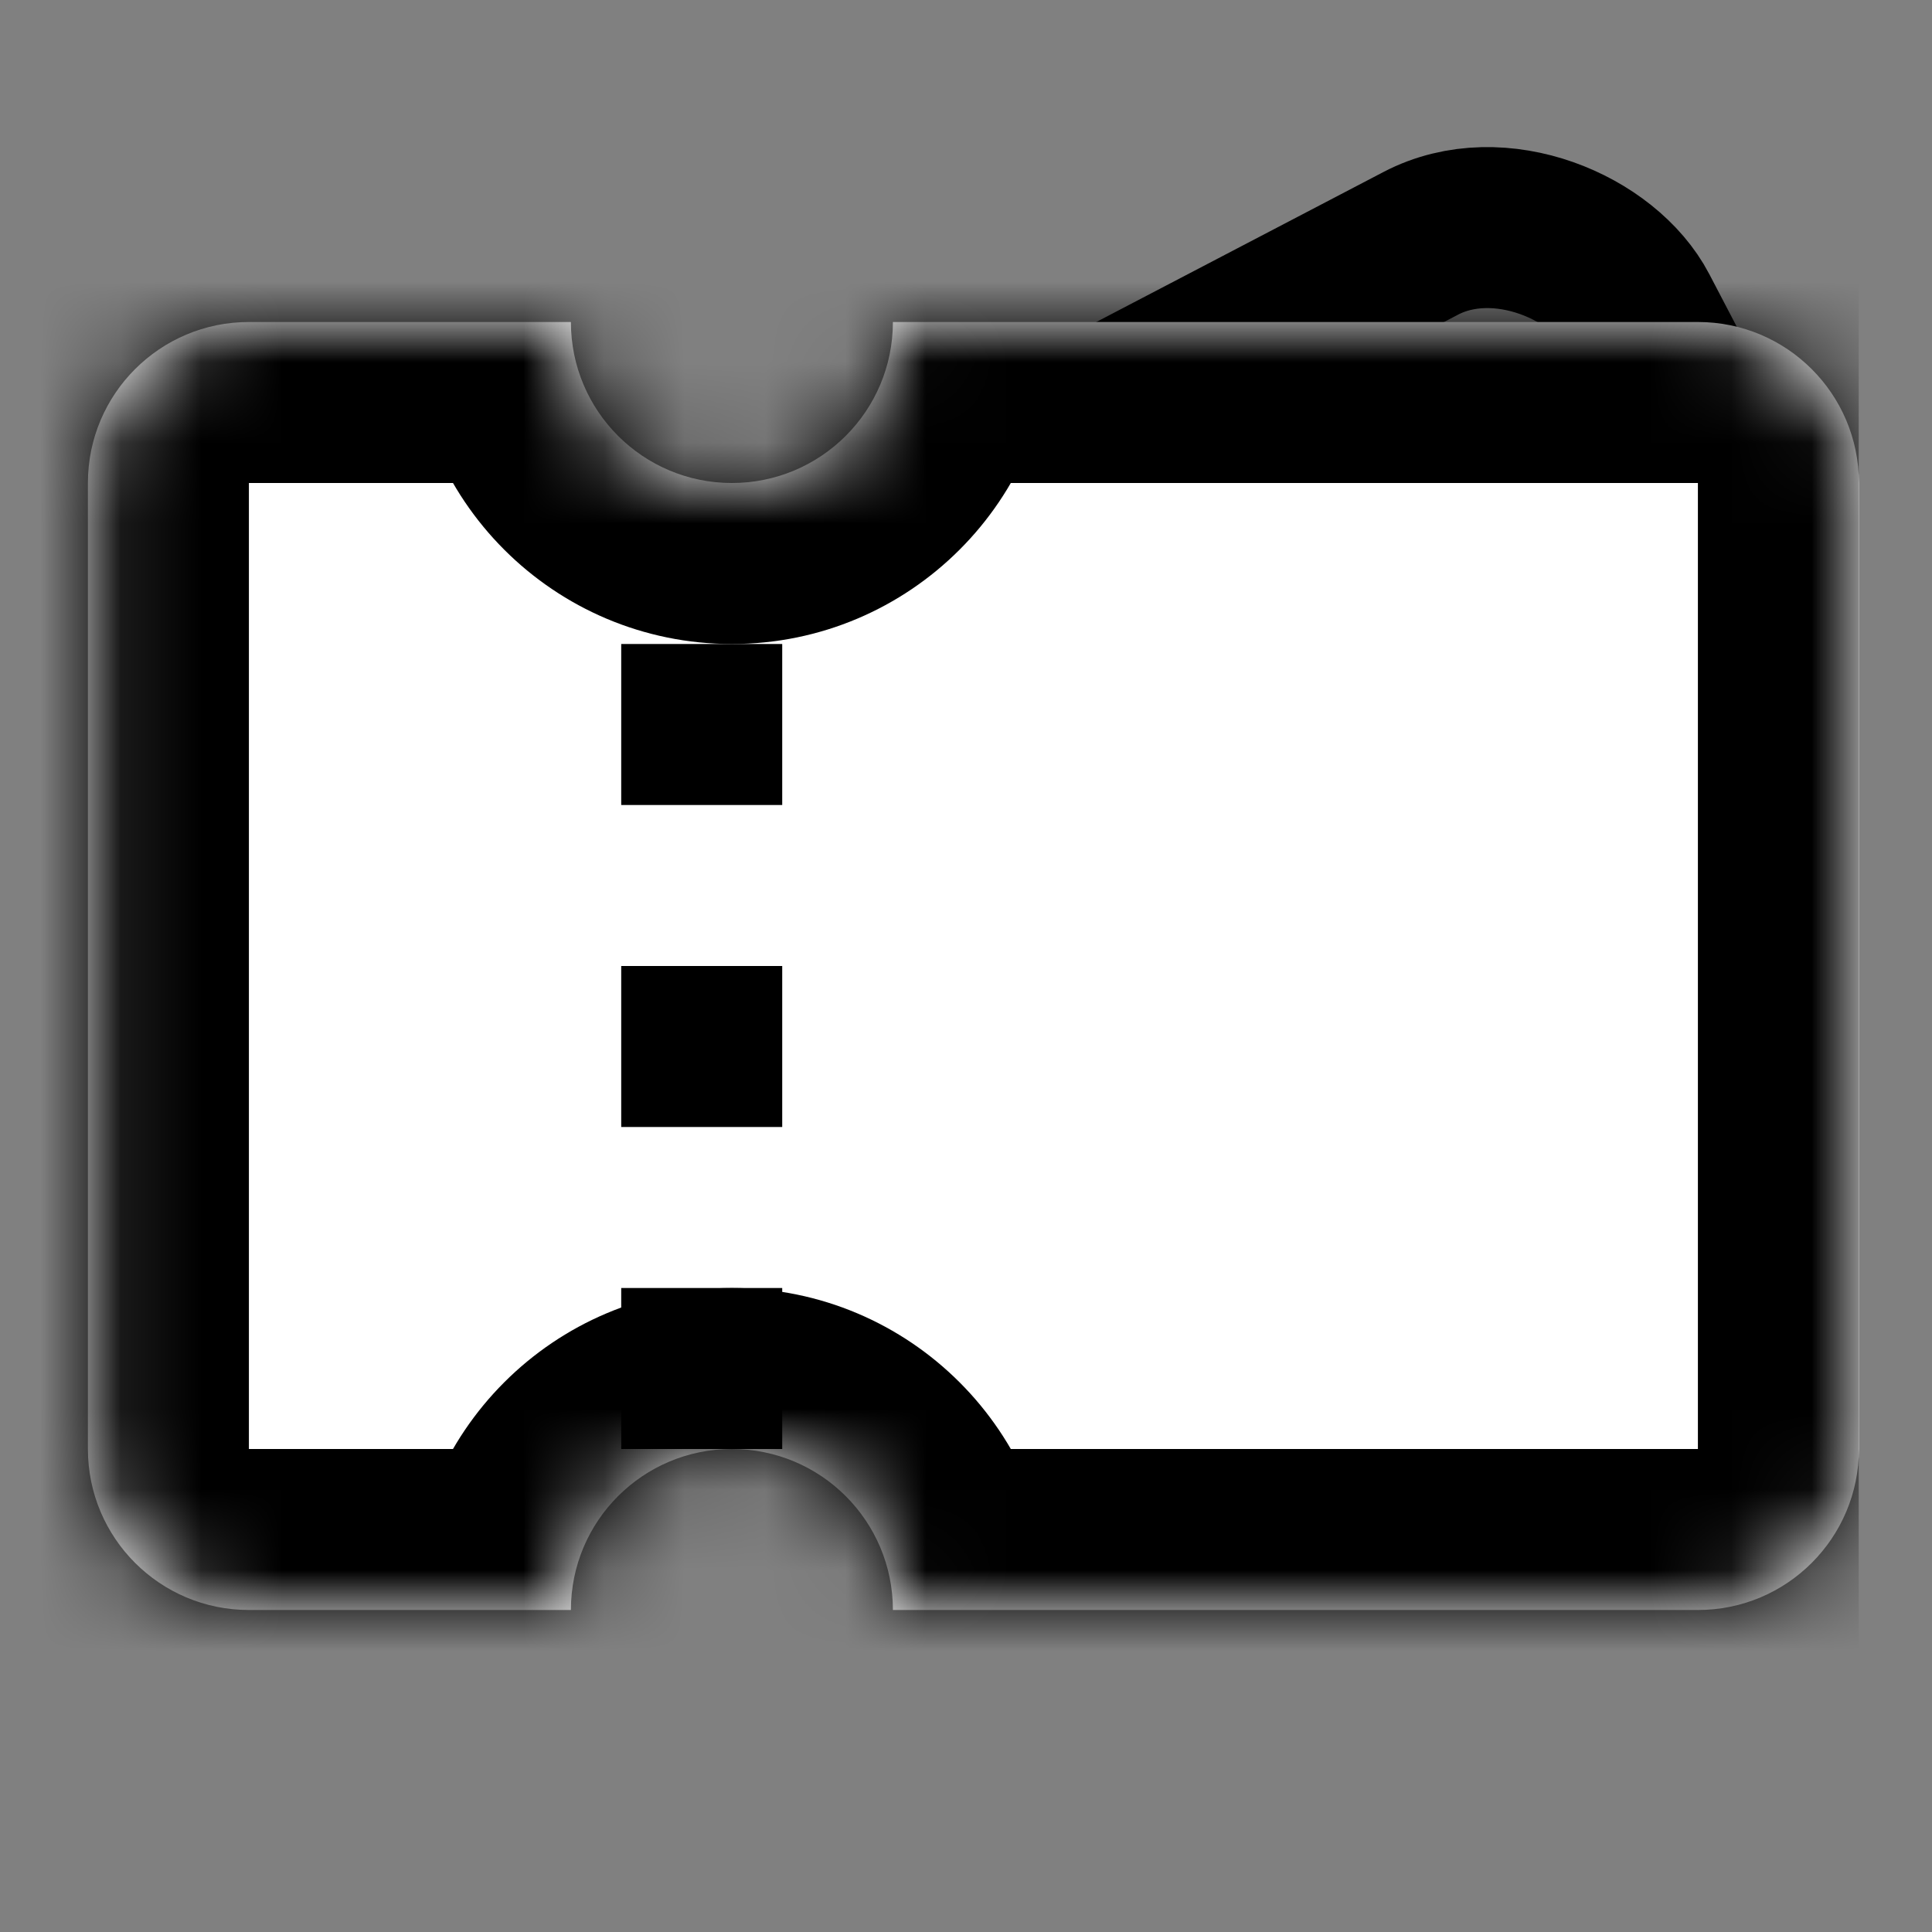 <svg width="24" height="24" viewBox="0 0 24 24" fill="none" xmlns="http://www.w3.org/2000/svg">
<rect x="0" y="0" width="24" height="24" fill="#808080" stroke="none"/>
<g clip-path="url(#clip0_22_48)">
<rect x="1.475" y="11.472" width="20.248" height="7.101" rx="2" transform="rotate(-27.582 1.475 11.472)" stroke="black" stroke-width="2"/>
<mask id="path-2-inside-1_22_48" fill="white">
<path fill-rule="evenodd" clip-rule="evenodd" d="M11.092 4C11.092 5.105 10.197 6 9.092 6C7.987 6 7.092 5.105 7.092 4H3.092C1.987 4 1.092 4.895 1.092 6V18C1.092 19.105 1.987 20 3.092 20H7.092C7.092 18.895 7.987 18 9.092 18C10.197 18 11.092 18.895 11.092 20H21.092C22.197 20 23.092 19.105 23.092 18V6C23.092 4.895 22.197 4 21.092 4H11.092Z"/>
</mask>
<path fill-rule="evenodd" clip-rule="evenodd" d="M11.092 4C11.092 5.105 10.197 6 9.092 6C7.987 6 7.092 5.105 7.092 4H3.092C1.987 4 1.092 4.895 1.092 6V18C1.092 19.105 1.987 20 3.092 20H7.092C7.092 18.895 7.987 18 9.092 18C10.197 18 11.092 18.895 11.092 20H21.092C22.197 20 23.092 19.105 23.092 18V6C23.092 4.895 22.197 4 21.092 4H11.092Z" fill="white"/>
<path d="M11.092 4V2H9.092V4H11.092ZM7.092 4H9.092V2H7.092V4ZM7.092 20V22H9.092V20H7.092ZM11.092 20H9.092V22H11.092V20ZM9.092 8C11.301 8 13.092 6.209 13.092 4H9.092V8ZM5.092 4C5.092 6.209 6.883 8 9.092 8V4H5.092ZM3.092 6H7.092V2H3.092V6ZM3.092 6V2C0.883 2 -0.908 3.791 -0.908 6H3.092ZM3.092 18V6H-0.908V18H3.092ZM3.092 18H3.092H-0.908C-0.908 20.209 0.883 22 3.092 22V18ZM7.092 18H3.092V22H7.092V18ZM9.092 16C6.883 16 5.092 17.791 5.092 20H9.092V16ZM13.092 20C13.092 17.791 11.301 16 9.092 16V20H13.092ZM21.092 18H11.092V22H21.092V18ZM21.092 18V22C23.301 22 25.092 20.209 25.092 18H21.092ZM21.092 6V18H25.092V6H21.092ZM21.092 6H25.092C25.092 3.791 23.301 2 21.092 2V6ZM11.092 6H21.092V2H11.092V6Z" fill="black" mask="url(#path-2-inside-1_22_48)"/>
<path d="M8.717 18L8.717 6" stroke="black" stroke-width="2" stroke-dasharray="2 2"/>
</g>
<defs>
<clipPath id="clip0_22_48">
<rect width="23" height="24" fill="white" transform="translate(0.092)"/>
</clipPath>
</defs>
</svg>
